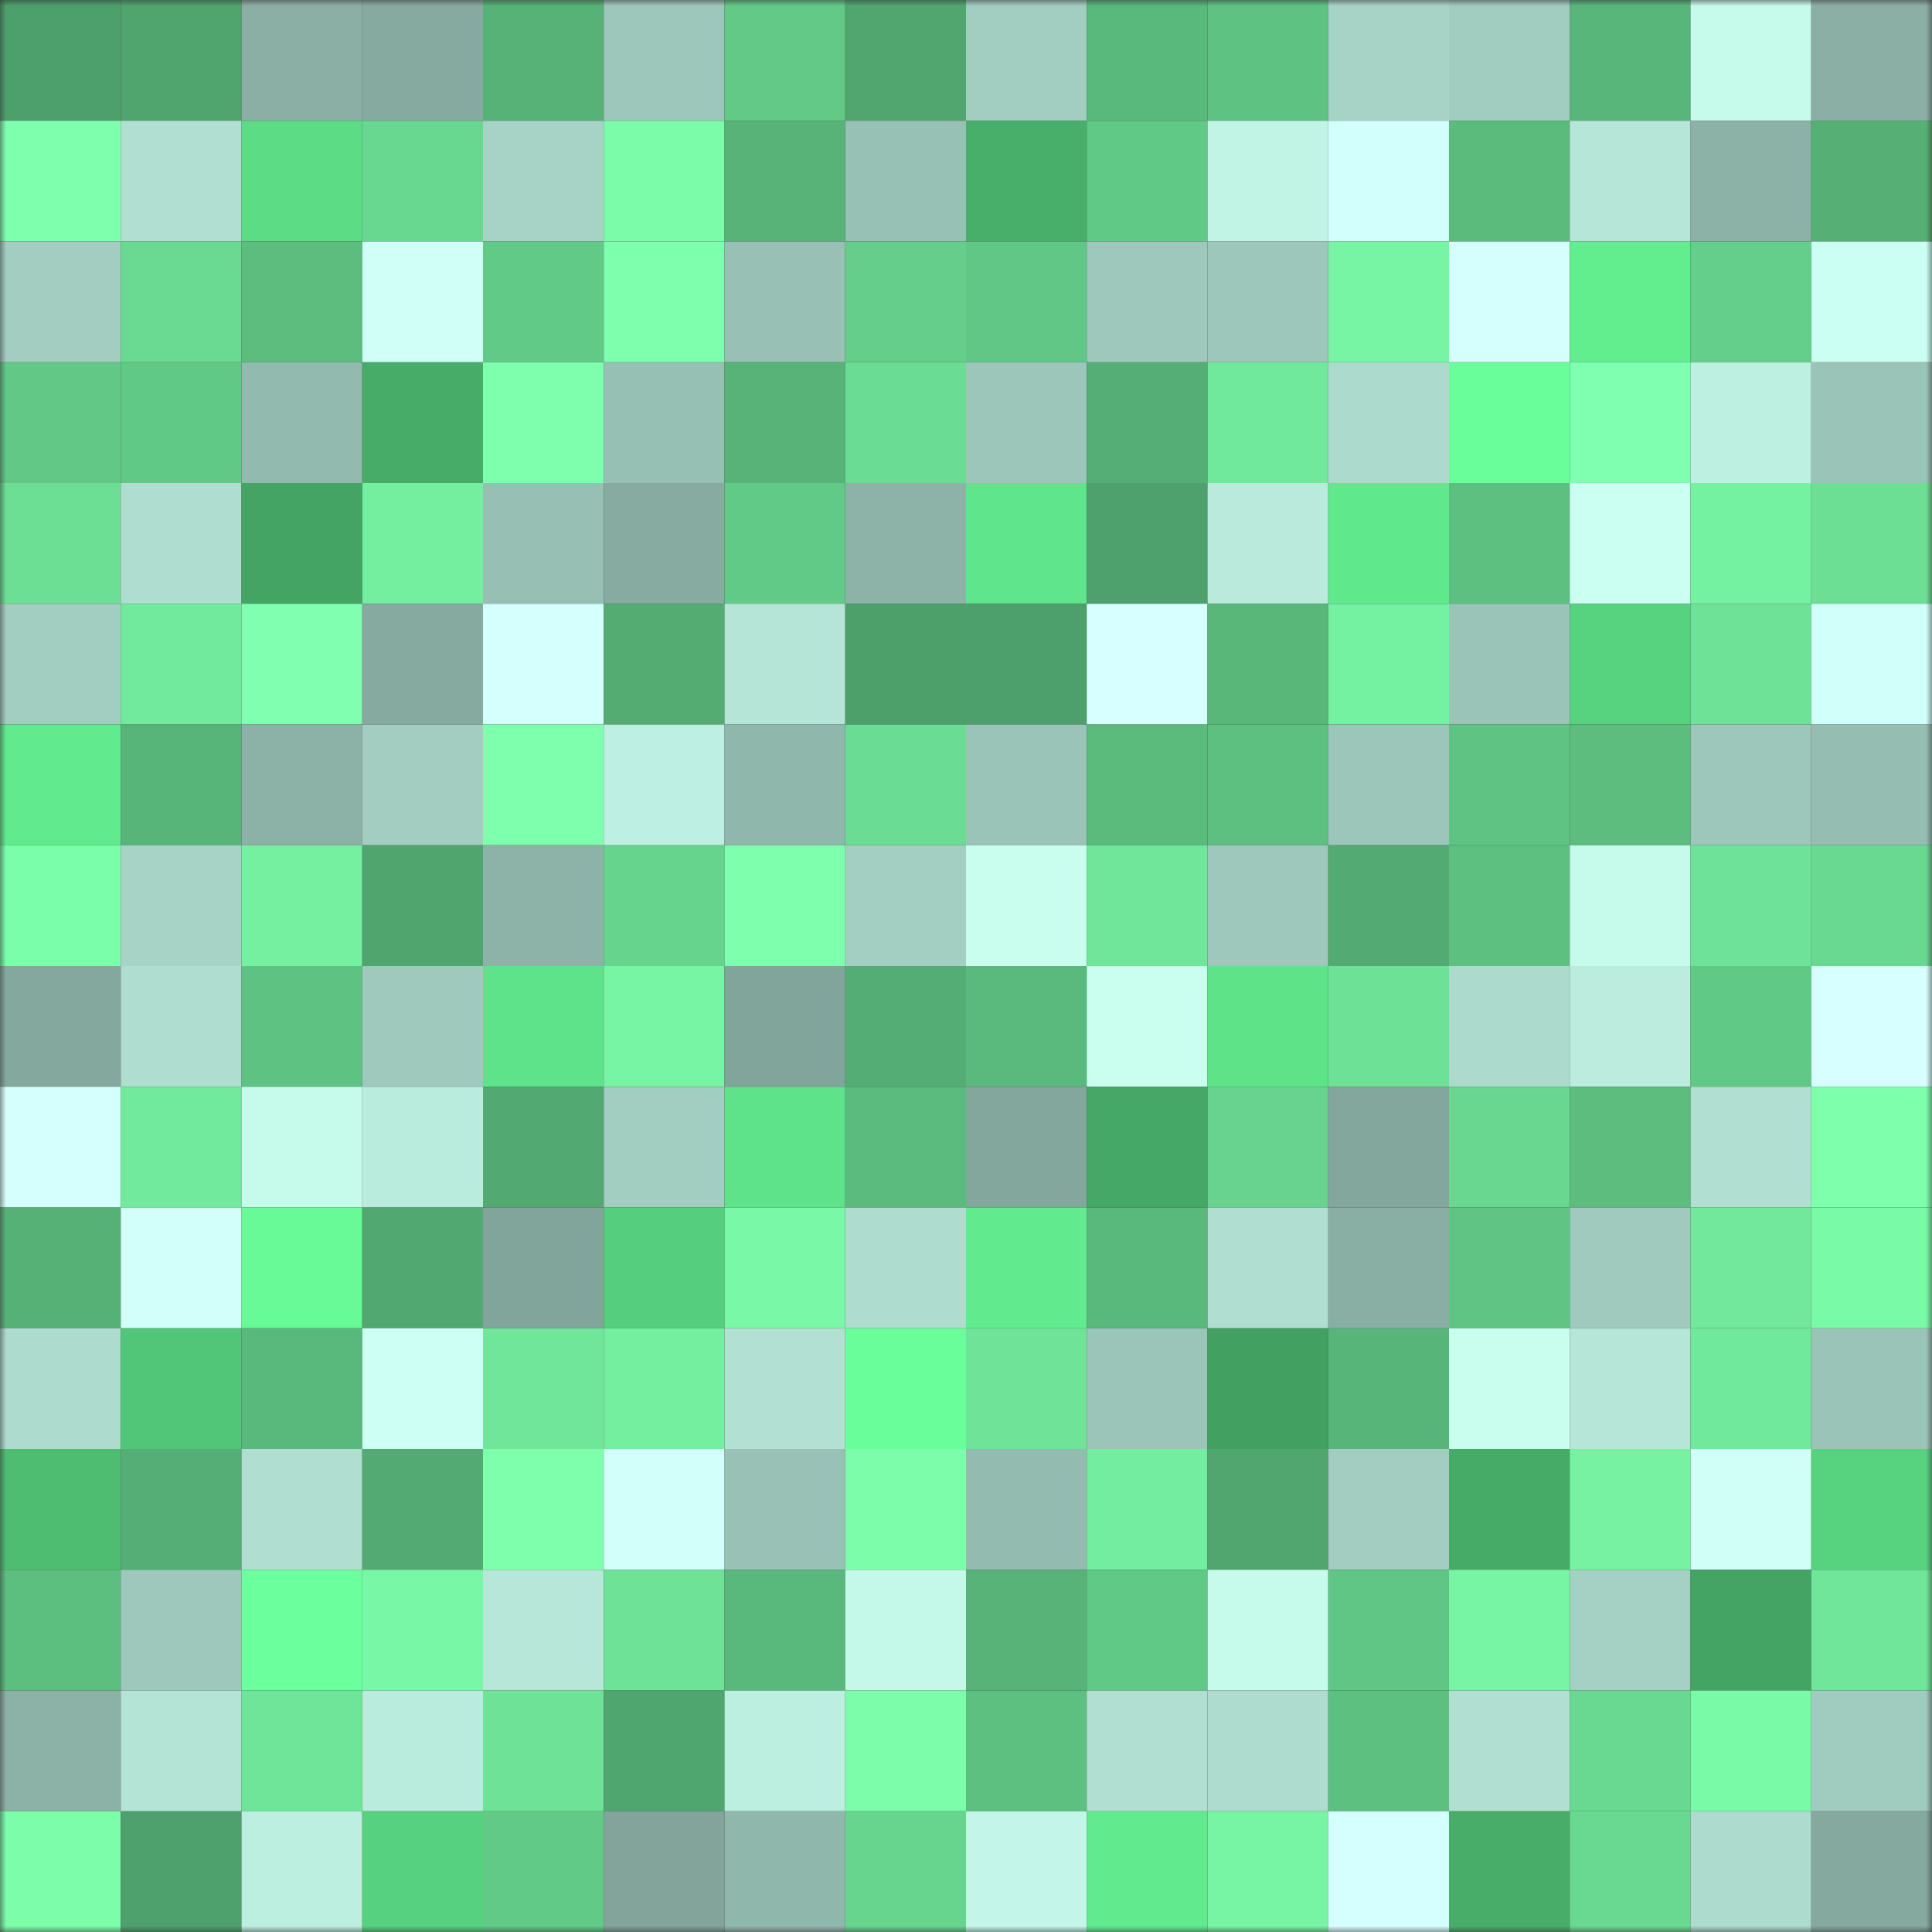 <svg viewBox="0 0 160 160" fill="none" role="img" xmlns="http://www.w3.org/2000/svg" width="240" height="240" name="lens%2Crmos20.lens"><rect x="0" y="0" width="160" height="160" fill="#333333" stroke="none"/><mask id="1870108673" mask-type="alpha" maskUnits="userSpaceOnUse" x="0" y="0" width="160" height="160"><rect width="160" height="160" fill="#FFFFFF"></rect></mask><g mask="url(#1870108673)"><rect x="0" y="0" width="10" height="10" fill="#4d9f6b"></rect><rect x="10" y="0" width="10" height="10" fill="#50a46e"></rect><rect x="20" y="0" width="10" height="10" fill="#8bafa5"></rect><rect x="30" y="0" width="10" height="10" fill="#86aaa0"></rect><rect x="40" y="0" width="10" height="10" fill="#56b277"></rect><rect x="50" y="0" width="10" height="10" fill="#9dc7bb"></rect><rect x="60" y="0" width="10" height="10" fill="#62c987"></rect><rect x="70" y="0" width="10" height="10" fill="#51a670"></rect><rect x="80" y="0" width="10" height="10" fill="#a2cdc1"></rect><rect x="90" y="0" width="10" height="10" fill="#59b87b"></rect><rect x="100" y="0" width="10" height="10" fill="#5ec282"></rect><rect x="110" y="0" width="10" height="10" fill="#a7d3c7"></rect><rect x="120" y="0" width="10" height="10" fill="#a1ccc0"></rect><rect x="130" y="0" width="10" height="10" fill="#59b67a"></rect><rect x="140" y="0" width="10" height="10" fill="#c6faeb"></rect><rect x="150" y="0" width="10" height="10" fill="#8bafa5"></rect><rect x="0" y="10" width="10" height="10" fill="#7effae"></rect><rect x="10" y="10" width="10" height="10" fill="#b1e0d3"></rect><rect x="20" y="10" width="10" height="10" fill="#5bdc85"></rect><rect x="30" y="10" width="10" height="10" fill="#68d790"></rect><rect x="40" y="10" width="10" height="10" fill="#a6d3c6"></rect><rect x="50" y="10" width="10" height="10" fill="#7afca9"></rect><rect x="60" y="10" width="10" height="10" fill="#57b378"></rect><rect x="70" y="10" width="10" height="10" fill="#98c1b5"></rect><rect x="80" y="10" width="10" height="10" fill="#48af6a"></rect><rect x="90" y="10" width="10" height="10" fill="#61c986"></rect><rect x="100" y="10" width="10" height="10" fill="#c1f4e5"></rect><rect x="110" y="10" width="10" height="10" fill="#d2fffb"></rect><rect x="120" y="10" width="10" height="10" fill="#5bbb7d"></rect><rect x="130" y="10" width="10" height="10" fill="#b5e6d8"></rect><rect x="140" y="10" width="10" height="10" fill="#8cb2a7"></rect><rect x="150" y="10" width="10" height="10" fill="#56b076"></rect><rect x="0" y="20" width="10" height="10" fill="#a2cdc0"></rect><rect x="10" y="20" width="10" height="10" fill="#6ad991"></rect><rect x="20" y="20" width="10" height="10" fill="#5cbd7f"></rect><rect x="30" y="20" width="10" height="10" fill="#d0fff7"></rect><rect x="40" y="20" width="10" height="10" fill="#62ca87"></rect><rect x="50" y="20" width="10" height="10" fill="#7effad"></rect><rect x="60" y="20" width="10" height="10" fill="#98c0b5"></rect><rect x="70" y="20" width="10" height="10" fill="#64ce8a"></rect><rect x="80" y="20" width="10" height="10" fill="#61c786"></rect><rect x="90" y="20" width="10" height="10" fill="#9ec8bc"></rect><rect x="100" y="20" width="10" height="10" fill="#9dc7bb"></rect><rect x="110" y="20" width="10" height="10" fill="#77f5a4"></rect><rect x="120" y="20" width="10" height="10" fill="#d4fffc"></rect><rect x="130" y="20" width="10" height="10" fill="#62ed8f"></rect><rect x="140" y="20" width="10" height="10" fill="#64cf8b"></rect><rect x="150" y="20" width="10" height="10" fill="#ccfff3"></rect><rect x="0" y="30" width="10" height="10" fill="#61c886"></rect><rect x="10" y="30" width="10" height="10" fill="#61c986"></rect><rect x="20" y="30" width="10" height="10" fill="#93baaf"></rect><rect x="30" y="30" width="10" height="10" fill="#47ac68"></rect><rect x="40" y="30" width="10" height="10" fill="#7effad"></rect><rect x="50" y="30" width="10" height="10" fill="#97c0b4"></rect><rect x="60" y="30" width="10" height="10" fill="#57b378"></rect><rect x="70" y="30" width="10" height="10" fill="#6bdc93"></rect><rect x="80" y="30" width="10" height="10" fill="#9dc6ba"></rect><rect x="90" y="30" width="10" height="10" fill="#55ae75"></rect><rect x="100" y="30" width="10" height="10" fill="#71e99c"></rect><rect x="110" y="30" width="10" height="10" fill="#acdacd"></rect><rect x="120" y="30" width="10" height="10" fill="#69fe9a"></rect><rect x="130" y="30" width="10" height="10" fill="#7fffb0"></rect><rect x="140" y="30" width="10" height="10" fill="#bef0e2"></rect><rect x="150" y="30" width="10" height="10" fill="#9bc4b8"></rect><rect x="0" y="40" width="10" height="10" fill="#6cdf95"></rect><rect x="10" y="40" width="10" height="10" fill="#afddd0"></rect><rect x="20" y="40" width="10" height="10" fill="#44a463"></rect><rect x="30" y="40" width="10" height="10" fill="#74ee9f"></rect><rect x="40" y="40" width="10" height="10" fill="#97bfb4"></rect><rect x="50" y="40" width="10" height="10" fill="#87aba1"></rect><rect x="60" y="40" width="10" height="10" fill="#62ca87"></rect><rect x="70" y="40" width="10" height="10" fill="#8db3a8"></rect><rect x="80" y="40" width="10" height="10" fill="#5fe58b"></rect><rect x="90" y="40" width="10" height="10" fill="#4ea16c"></rect><rect x="100" y="40" width="10" height="10" fill="#b9eadc"></rect><rect x="110" y="40" width="10" height="10" fill="#60e88d"></rect><rect x="120" y="40" width="10" height="10" fill="#5dc081"></rect><rect x="130" y="40" width="10" height="10" fill="#cbfff2"></rect><rect x="140" y="40" width="10" height="10" fill="#75f1a2"></rect><rect x="150" y="40" width="10" height="10" fill="#6cdf95"></rect><rect x="0" y="50" width="10" height="10" fill="#a2cdc1"></rect><rect x="10" y="50" width="10" height="10" fill="#72ea9d"></rect><rect x="20" y="50" width="10" height="10" fill="#80ffb0"></rect><rect x="30" y="50" width="10" height="10" fill="#86aaa0"></rect><rect x="40" y="50" width="10" height="10" fill="#d5fffd"></rect><rect x="50" y="50" width="10" height="10" fill="#54ac73"></rect><rect x="60" y="50" width="10" height="10" fill="#b5e5d7"></rect><rect x="70" y="50" width="10" height="10" fill="#4ea06b"></rect><rect x="80" y="50" width="10" height="10" fill="#4d9f6b"></rect><rect x="90" y="50" width="10" height="10" fill="#d7ffff"></rect><rect x="100" y="50" width="10" height="10" fill="#59b77a"></rect><rect x="110" y="50" width="10" height="10" fill="#75f1a2"></rect><rect x="120" y="50" width="10" height="10" fill="#9bc4b8"></rect><rect x="130" y="50" width="10" height="10" fill="#57d27f"></rect><rect x="140" y="50" width="10" height="10" fill="#6ee398"></rect><rect x="150" y="50" width="10" height="10" fill="#d1fff9"></rect><rect x="0" y="60" width="10" height="10" fill="#61ea8e"></rect><rect x="10" y="60" width="10" height="10" fill="#58b579"></rect><rect x="20" y="60" width="10" height="10" fill="#8cb2a7"></rect><rect x="30" y="60" width="10" height="10" fill="#a2cdc0"></rect><rect x="40" y="60" width="10" height="10" fill="#7effae"></rect><rect x="50" y="60" width="10" height="10" fill="#bdf0e2"></rect><rect x="60" y="60" width="10" height="10" fill="#90b7ac"></rect><rect x="70" y="60" width="10" height="10" fill="#6bdc93"></rect><rect x="80" y="60" width="10" height="10" fill="#9bc4b8"></rect><rect x="90" y="60" width="10" height="10" fill="#5bbb7d"></rect><rect x="100" y="60" width="10" height="10" fill="#5dc081"></rect><rect x="110" y="60" width="10" height="10" fill="#9cc6ba"></rect><rect x="120" y="60" width="10" height="10" fill="#5fc383"></rect><rect x="130" y="60" width="10" height="10" fill="#5cbd7f"></rect><rect x="140" y="60" width="10" height="10" fill="#9ec7bc"></rect><rect x="150" y="60" width="10" height="10" fill="#95bdb2"></rect><rect x="0" y="70" width="10" height="10" fill="#7bfeaa"></rect><rect x="10" y="70" width="10" height="10" fill="#a6d3c6"></rect><rect x="20" y="70" width="10" height="10" fill="#75f0a1"></rect><rect x="30" y="70" width="10" height="10" fill="#50a56e"></rect><rect x="40" y="70" width="10" height="10" fill="#8db2a8"></rect><rect x="50" y="70" width="10" height="10" fill="#67d48e"></rect><rect x="60" y="70" width="10" height="10" fill="#7effad"></rect><rect x="70" y="70" width="10" height="10" fill="#a3cec2"></rect><rect x="80" y="70" width="10" height="10" fill="#c9feef"></rect><rect x="90" y="70" width="10" height="10" fill="#70e69a"></rect><rect x="100" y="70" width="10" height="10" fill="#9ec8bc"></rect><rect x="110" y="70" width="10" height="10" fill="#53ab73"></rect><rect x="120" y="70" width="10" height="10" fill="#5dc081"></rect><rect x="130" y="70" width="10" height="10" fill="#c6faeb"></rect><rect x="140" y="70" width="10" height="10" fill="#6ee298"></rect><rect x="150" y="70" width="10" height="10" fill="#69d891"></rect><rect x="0" y="80" width="10" height="10" fill="#85a89e"></rect><rect x="10" y="80" width="10" height="10" fill="#afddd0"></rect><rect x="20" y="80" width="10" height="10" fill="#5ec282"></rect><rect x="30" y="80" width="10" height="10" fill="#9fc9bd"></rect><rect x="40" y="80" width="10" height="10" fill="#5ee38a"></rect><rect x="50" y="80" width="10" height="10" fill="#77f5a4"></rect><rect x="60" y="80" width="10" height="10" fill="#82a59b"></rect><rect x="70" y="80" width="10" height="10" fill="#54ad74"></rect><rect x="80" y="80" width="10" height="10" fill="#5ab97c"></rect><rect x="90" y="80" width="10" height="10" fill="#cafff0"></rect><rect x="100" y="80" width="10" height="10" fill="#5ee389"></rect><rect x="110" y="80" width="10" height="10" fill="#6de196"></rect><rect x="120" y="80" width="10" height="10" fill="#acdacd"></rect><rect x="130" y="80" width="10" height="10" fill="#bbecde"></rect><rect x="140" y="80" width="10" height="10" fill="#61c986"></rect><rect x="150" y="80" width="10" height="10" fill="#d7ffff"></rect><rect x="0" y="90" width="10" height="10" fill="#d5fffd"></rect><rect x="10" y="90" width="10" height="10" fill="#72ea9d"></rect><rect x="20" y="90" width="10" height="10" fill="#c6faeb"></rect><rect x="30" y="90" width="10" height="10" fill="#baecde"></rect><rect x="40" y="90" width="10" height="10" fill="#52a971"></rect><rect x="50" y="90" width="10" height="10" fill="#a2cdc1"></rect><rect x="60" y="90" width="10" height="10" fill="#5ee38a"></rect><rect x="70" y="90" width="10" height="10" fill="#5bba7d"></rect><rect x="80" y="90" width="10" height="10" fill="#84a79d"></rect><rect x="90" y="90" width="10" height="10" fill="#45a866"></rect><rect x="100" y="90" width="10" height="10" fill="#67d38e"></rect><rect x="110" y="90" width="10" height="10" fill="#84a79d"></rect><rect x="120" y="90" width="10" height="10" fill="#69d790"></rect><rect x="130" y="90" width="10" height="10" fill="#5cbd7f"></rect><rect x="140" y="90" width="10" height="10" fill="#b1e0d2"></rect><rect x="150" y="90" width="10" height="10" fill="#7dffac"></rect><rect x="0" y="100" width="10" height="10" fill="#56b177"></rect><rect x="10" y="100" width="10" height="10" fill="#d2fffa"></rect><rect x="20" y="100" width="10" height="10" fill="#67fa97"></rect><rect x="30" y="100" width="10" height="10" fill="#52a871"></rect><rect x="40" y="100" width="10" height="10" fill="#82a59b"></rect><rect x="50" y="100" width="10" height="10" fill="#55cf7d"></rect><rect x="60" y="100" width="10" height="10" fill="#79f9a7"></rect><rect x="70" y="100" width="10" height="10" fill="#aedccf"></rect><rect x="80" y="100" width="10" height="10" fill="#61ea8e"></rect><rect x="90" y="100" width="10" height="10" fill="#59b87b"></rect><rect x="100" y="100" width="10" height="10" fill="#b0dfd2"></rect><rect x="110" y="100" width="10" height="10" fill="#89aea3"></rect><rect x="120" y="100" width="10" height="10" fill="#60c584"></rect><rect x="130" y="100" width="10" height="10" fill="#a0cabe"></rect><rect x="140" y="100" width="10" height="10" fill="#71e89c"></rect><rect x="150" y="100" width="10" height="10" fill="#79faa7"></rect><rect x="0" y="110" width="10" height="10" fill="#addbce"></rect><rect x="10" y="110" width="10" height="10" fill="#52c678"></rect><rect x="20" y="110" width="10" height="10" fill="#59b87b"></rect><rect x="30" y="110" width="10" height="10" fill="#cdfff4"></rect><rect x="40" y="110" width="10" height="10" fill="#70e69a"></rect><rect x="50" y="110" width="10" height="10" fill="#74efa0"></rect><rect x="60" y="110" width="10" height="10" fill="#b2e1d4"></rect><rect x="70" y="110" width="10" height="10" fill="#69fe9a"></rect><rect x="80" y="110" width="10" height="10" fill="#6fe499"></rect><rect x="90" y="110" width="10" height="10" fill="#9cc5b9"></rect><rect x="100" y="110" width="10" height="10" fill="#42a161"></rect><rect x="110" y="110" width="10" height="10" fill="#58b57a"></rect><rect x="120" y="110" width="10" height="10" fill="#c9feef"></rect><rect x="130" y="110" width="10" height="10" fill="#b5e6d8"></rect><rect x="140" y="110" width="10" height="10" fill="#71e99c"></rect><rect x="150" y="110" width="10" height="10" fill="#9bc4b8"></rect><rect x="0" y="120" width="10" height="10" fill="#4ebd72"></rect><rect x="10" y="120" width="10" height="10" fill="#55ae75"></rect><rect x="20" y="120" width="10" height="10" fill="#b0dfd2"></rect><rect x="30" y="120" width="10" height="10" fill="#53ab73"></rect><rect x="40" y="120" width="10" height="10" fill="#7dffac"></rect><rect x="50" y="120" width="10" height="10" fill="#d3fffb"></rect><rect x="60" y="120" width="10" height="10" fill="#99c1b6"></rect><rect x="70" y="120" width="10" height="10" fill="#7bfda9"></rect><rect x="80" y="120" width="10" height="10" fill="#94bbb0"></rect><rect x="90" y="120" width="10" height="10" fill="#73ed9f"></rect><rect x="100" y="120" width="10" height="10" fill="#51a670"></rect><rect x="110" y="120" width="10" height="10" fill="#a2cdc0"></rect><rect x="120" y="120" width="10" height="10" fill="#47ab68"></rect><rect x="130" y="120" width="10" height="10" fill="#76f2a2"></rect><rect x="140" y="120" width="10" height="10" fill="#d0fff7"></rect><rect x="150" y="120" width="10" height="10" fill="#57d380"></rect><rect x="0" y="130" width="10" height="10" fill="#5cbe7f"></rect><rect x="10" y="130" width="10" height="10" fill="#9ec8bc"></rect><rect x="20" y="130" width="10" height="10" fill="#6bff9d"></rect><rect x="30" y="130" width="10" height="10" fill="#78f8a6"></rect><rect x="40" y="130" width="10" height="10" fill="#b6e7d9"></rect><rect x="50" y="130" width="10" height="10" fill="#6ee297"></rect><rect x="60" y="130" width="10" height="10" fill="#59b87b"></rect><rect x="70" y="130" width="10" height="10" fill="#c4f8e9"></rect><rect x="80" y="130" width="10" height="10" fill="#57b378"></rect><rect x="90" y="130" width="10" height="10" fill="#61c986"></rect><rect x="100" y="130" width="10" height="10" fill="#c6fbec"></rect><rect x="110" y="130" width="10" height="10" fill="#60c685"></rect><rect x="120" y="130" width="10" height="10" fill="#77f4a4"></rect><rect x="130" y="130" width="10" height="10" fill="#a5d1c5"></rect><rect x="140" y="130" width="10" height="10" fill="#44a463"></rect><rect x="150" y="130" width="10" height="10" fill="#70e69a"></rect><rect x="0" y="140" width="10" height="10" fill="#8cb1a6"></rect><rect x="10" y="140" width="10" height="10" fill="#b4e4d6"></rect><rect x="20" y="140" width="10" height="10" fill="#6fe59a"></rect><rect x="30" y="140" width="10" height="10" fill="#baecde"></rect><rect x="40" y="140" width="10" height="10" fill="#6ee297"></rect><rect x="50" y="140" width="10" height="10" fill="#50a66f"></rect><rect x="60" y="140" width="10" height="10" fill="#bcefe0"></rect><rect x="70" y="140" width="10" height="10" fill="#7bfda9"></rect><rect x="80" y="140" width="10" height="10" fill="#5dc081"></rect><rect x="90" y="140" width="10" height="10" fill="#b1e0d3"></rect><rect x="100" y="140" width="10" height="10" fill="#aedccf"></rect><rect x="110" y="140" width="10" height="10" fill="#5dbf80"></rect><rect x="120" y="140" width="10" height="10" fill="#b1e0d3"></rect><rect x="130" y="140" width="10" height="10" fill="#69d890"></rect><rect x="140" y="140" width="10" height="10" fill="#79faa7"></rect><rect x="150" y="140" width="10" height="10" fill="#a0cbbf"></rect><rect x="0" y="150" width="10" height="10" fill="#7bfda9"></rect><rect x="10" y="150" width="10" height="10" fill="#4ea16c"></rect><rect x="20" y="150" width="10" height="10" fill="#bcefe0"></rect><rect x="30" y="150" width="10" height="10" fill="#56d17f"></rect><rect x="40" y="150" width="10" height="10" fill="#62ca87"></rect><rect x="50" y="150" width="10" height="10" fill="#82a49b"></rect><rect x="60" y="150" width="10" height="10" fill="#90b7ac"></rect><rect x="70" y="150" width="10" height="10" fill="#68d58f"></rect><rect x="80" y="150" width="10" height="10" fill="#c3f6e8"></rect><rect x="90" y="150" width="10" height="10" fill="#61eb8e"></rect><rect x="100" y="150" width="10" height="10" fill="#77f4a4"></rect><rect x="110" y="150" width="10" height="10" fill="#d5fffe"></rect><rect x="120" y="150" width="10" height="10" fill="#48ad69"></rect><rect x="130" y="150" width="10" height="10" fill="#69d890"></rect><rect x="140" y="150" width="10" height="10" fill="#addbce"></rect><rect x="150" y="150" width="10" height="10" fill="#85a99f"></rect></g></svg>